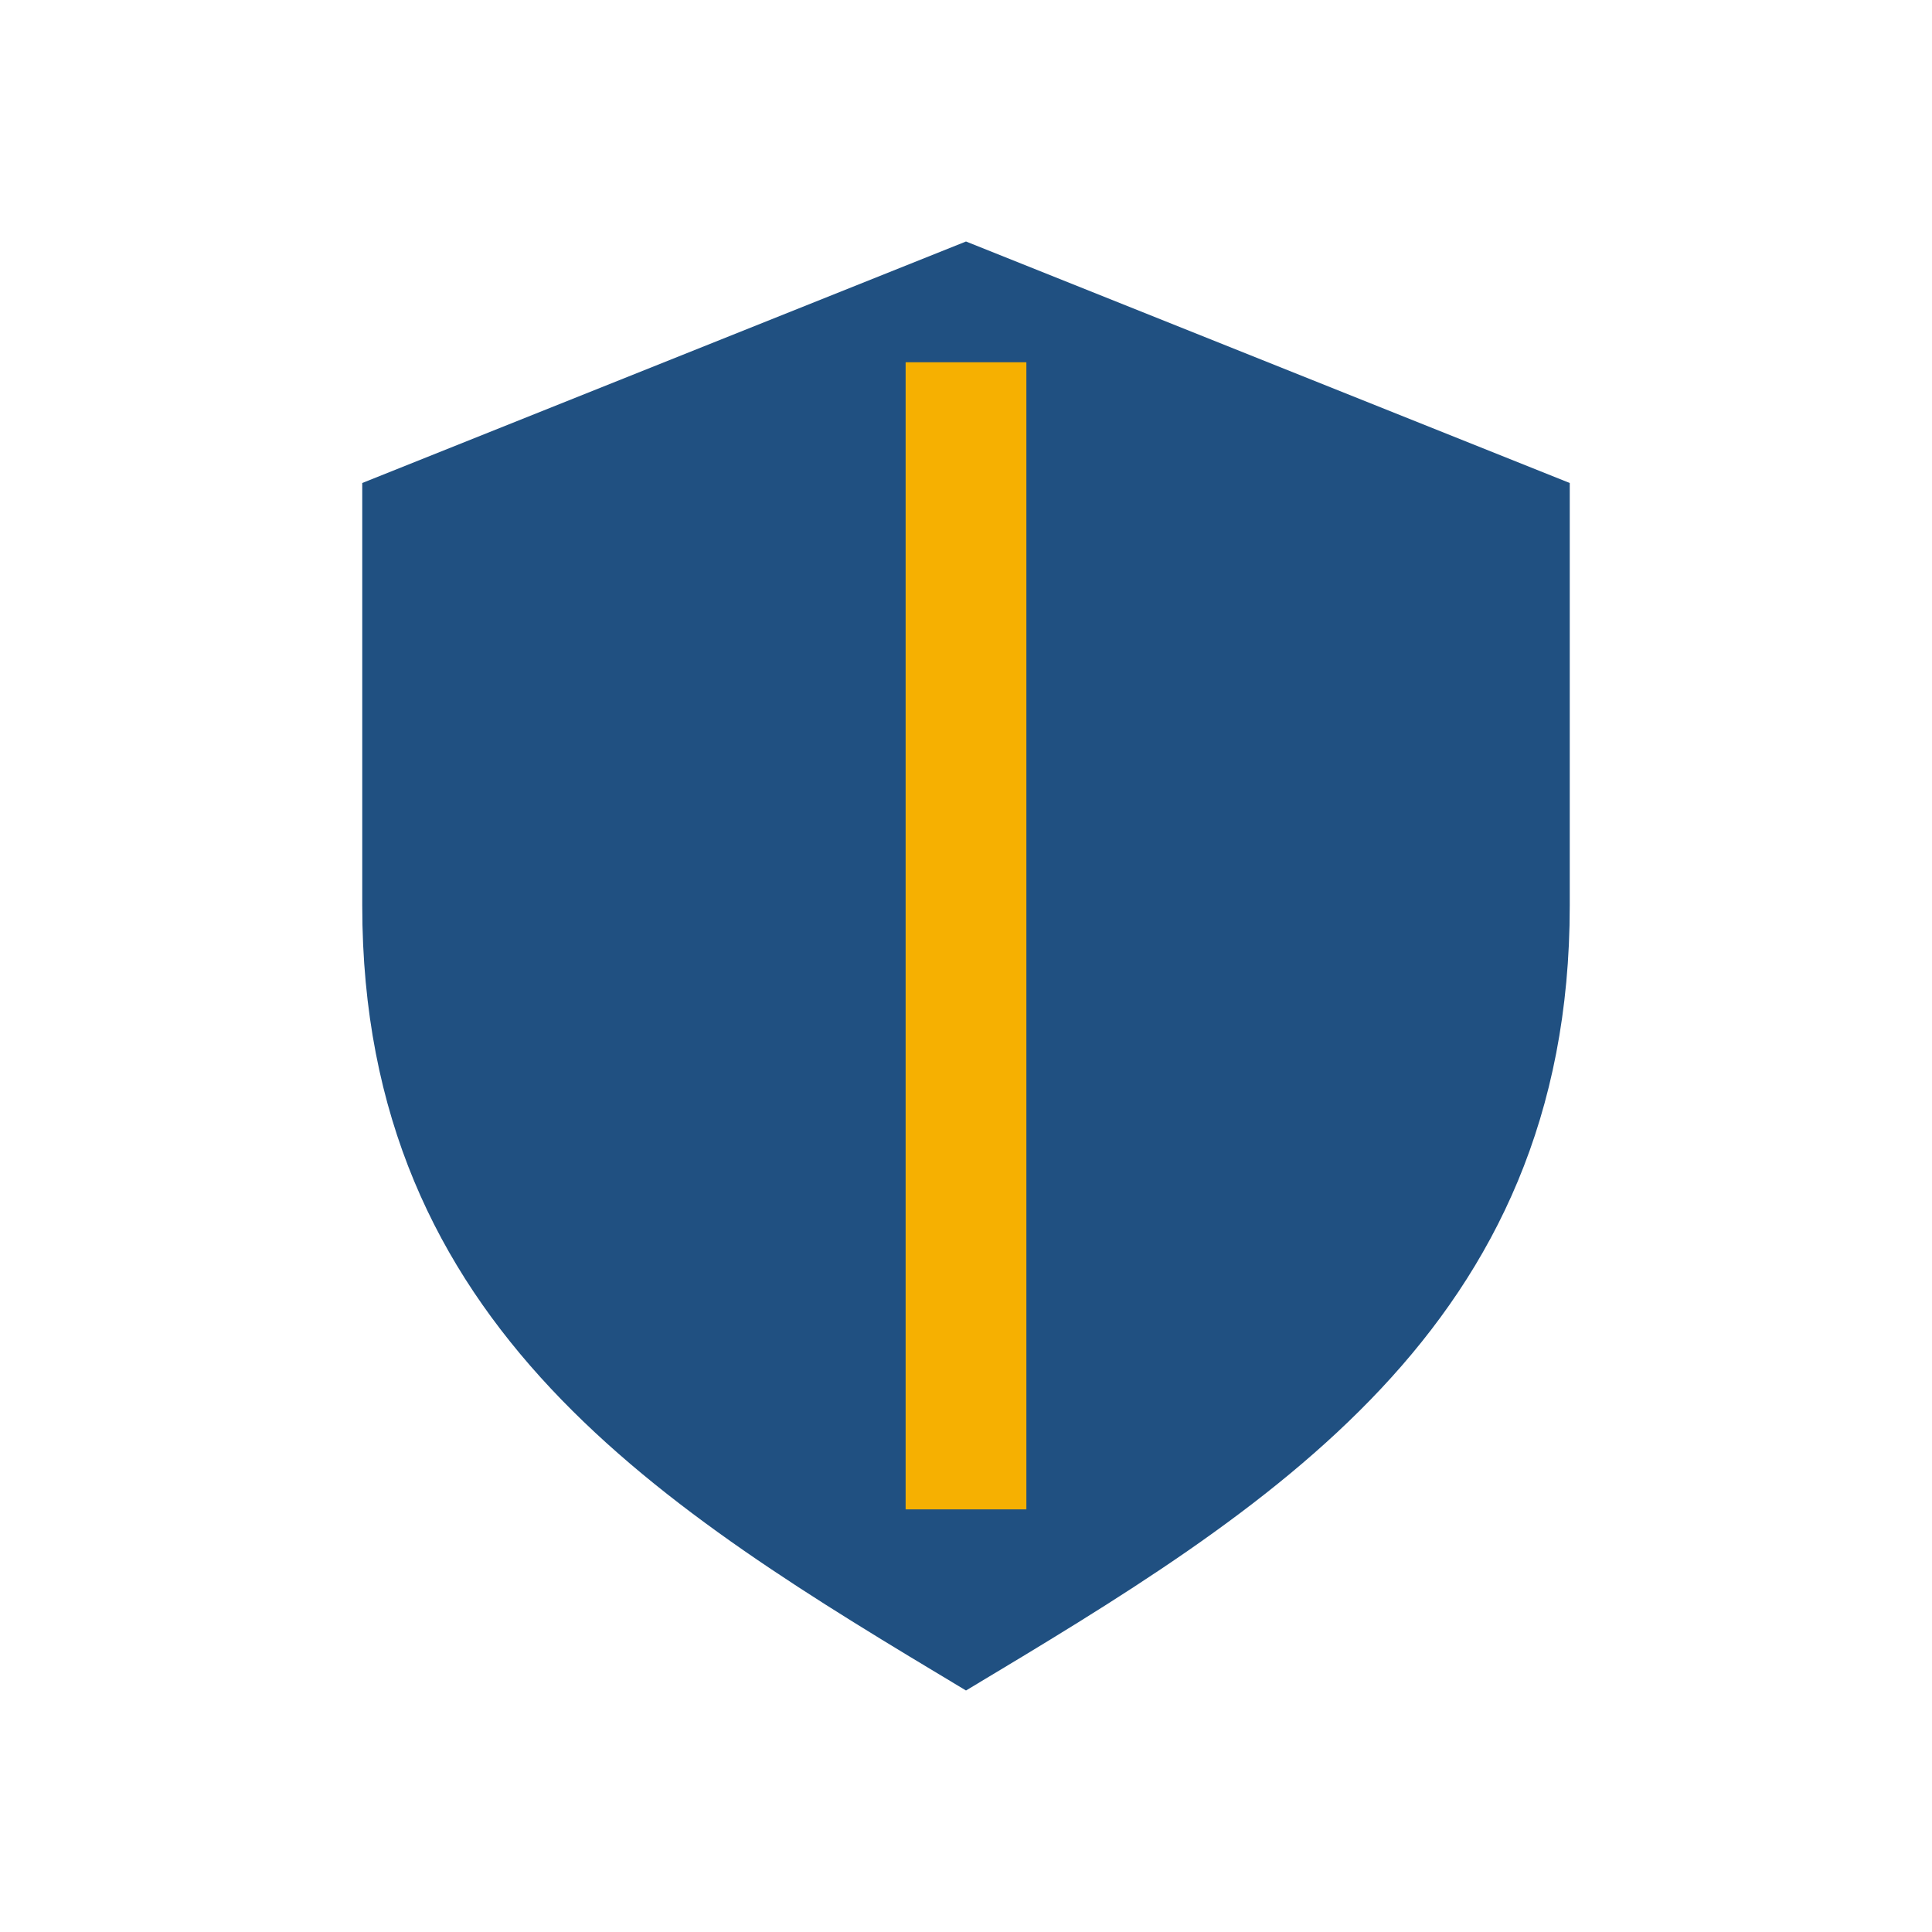 <?xml version="1.0" encoding="UTF-8"?>
<svg xmlns="http://www.w3.org/2000/svg" width="32" height="32" viewBox="0 0 32 32"><path d="M16 4l10 4v7c0 7-5 10-10 13C11 25 6 22 6 15V8z" fill="#205081"/><path d="M16 6v19" stroke="#F6B001" stroke-width="2"/></svg>